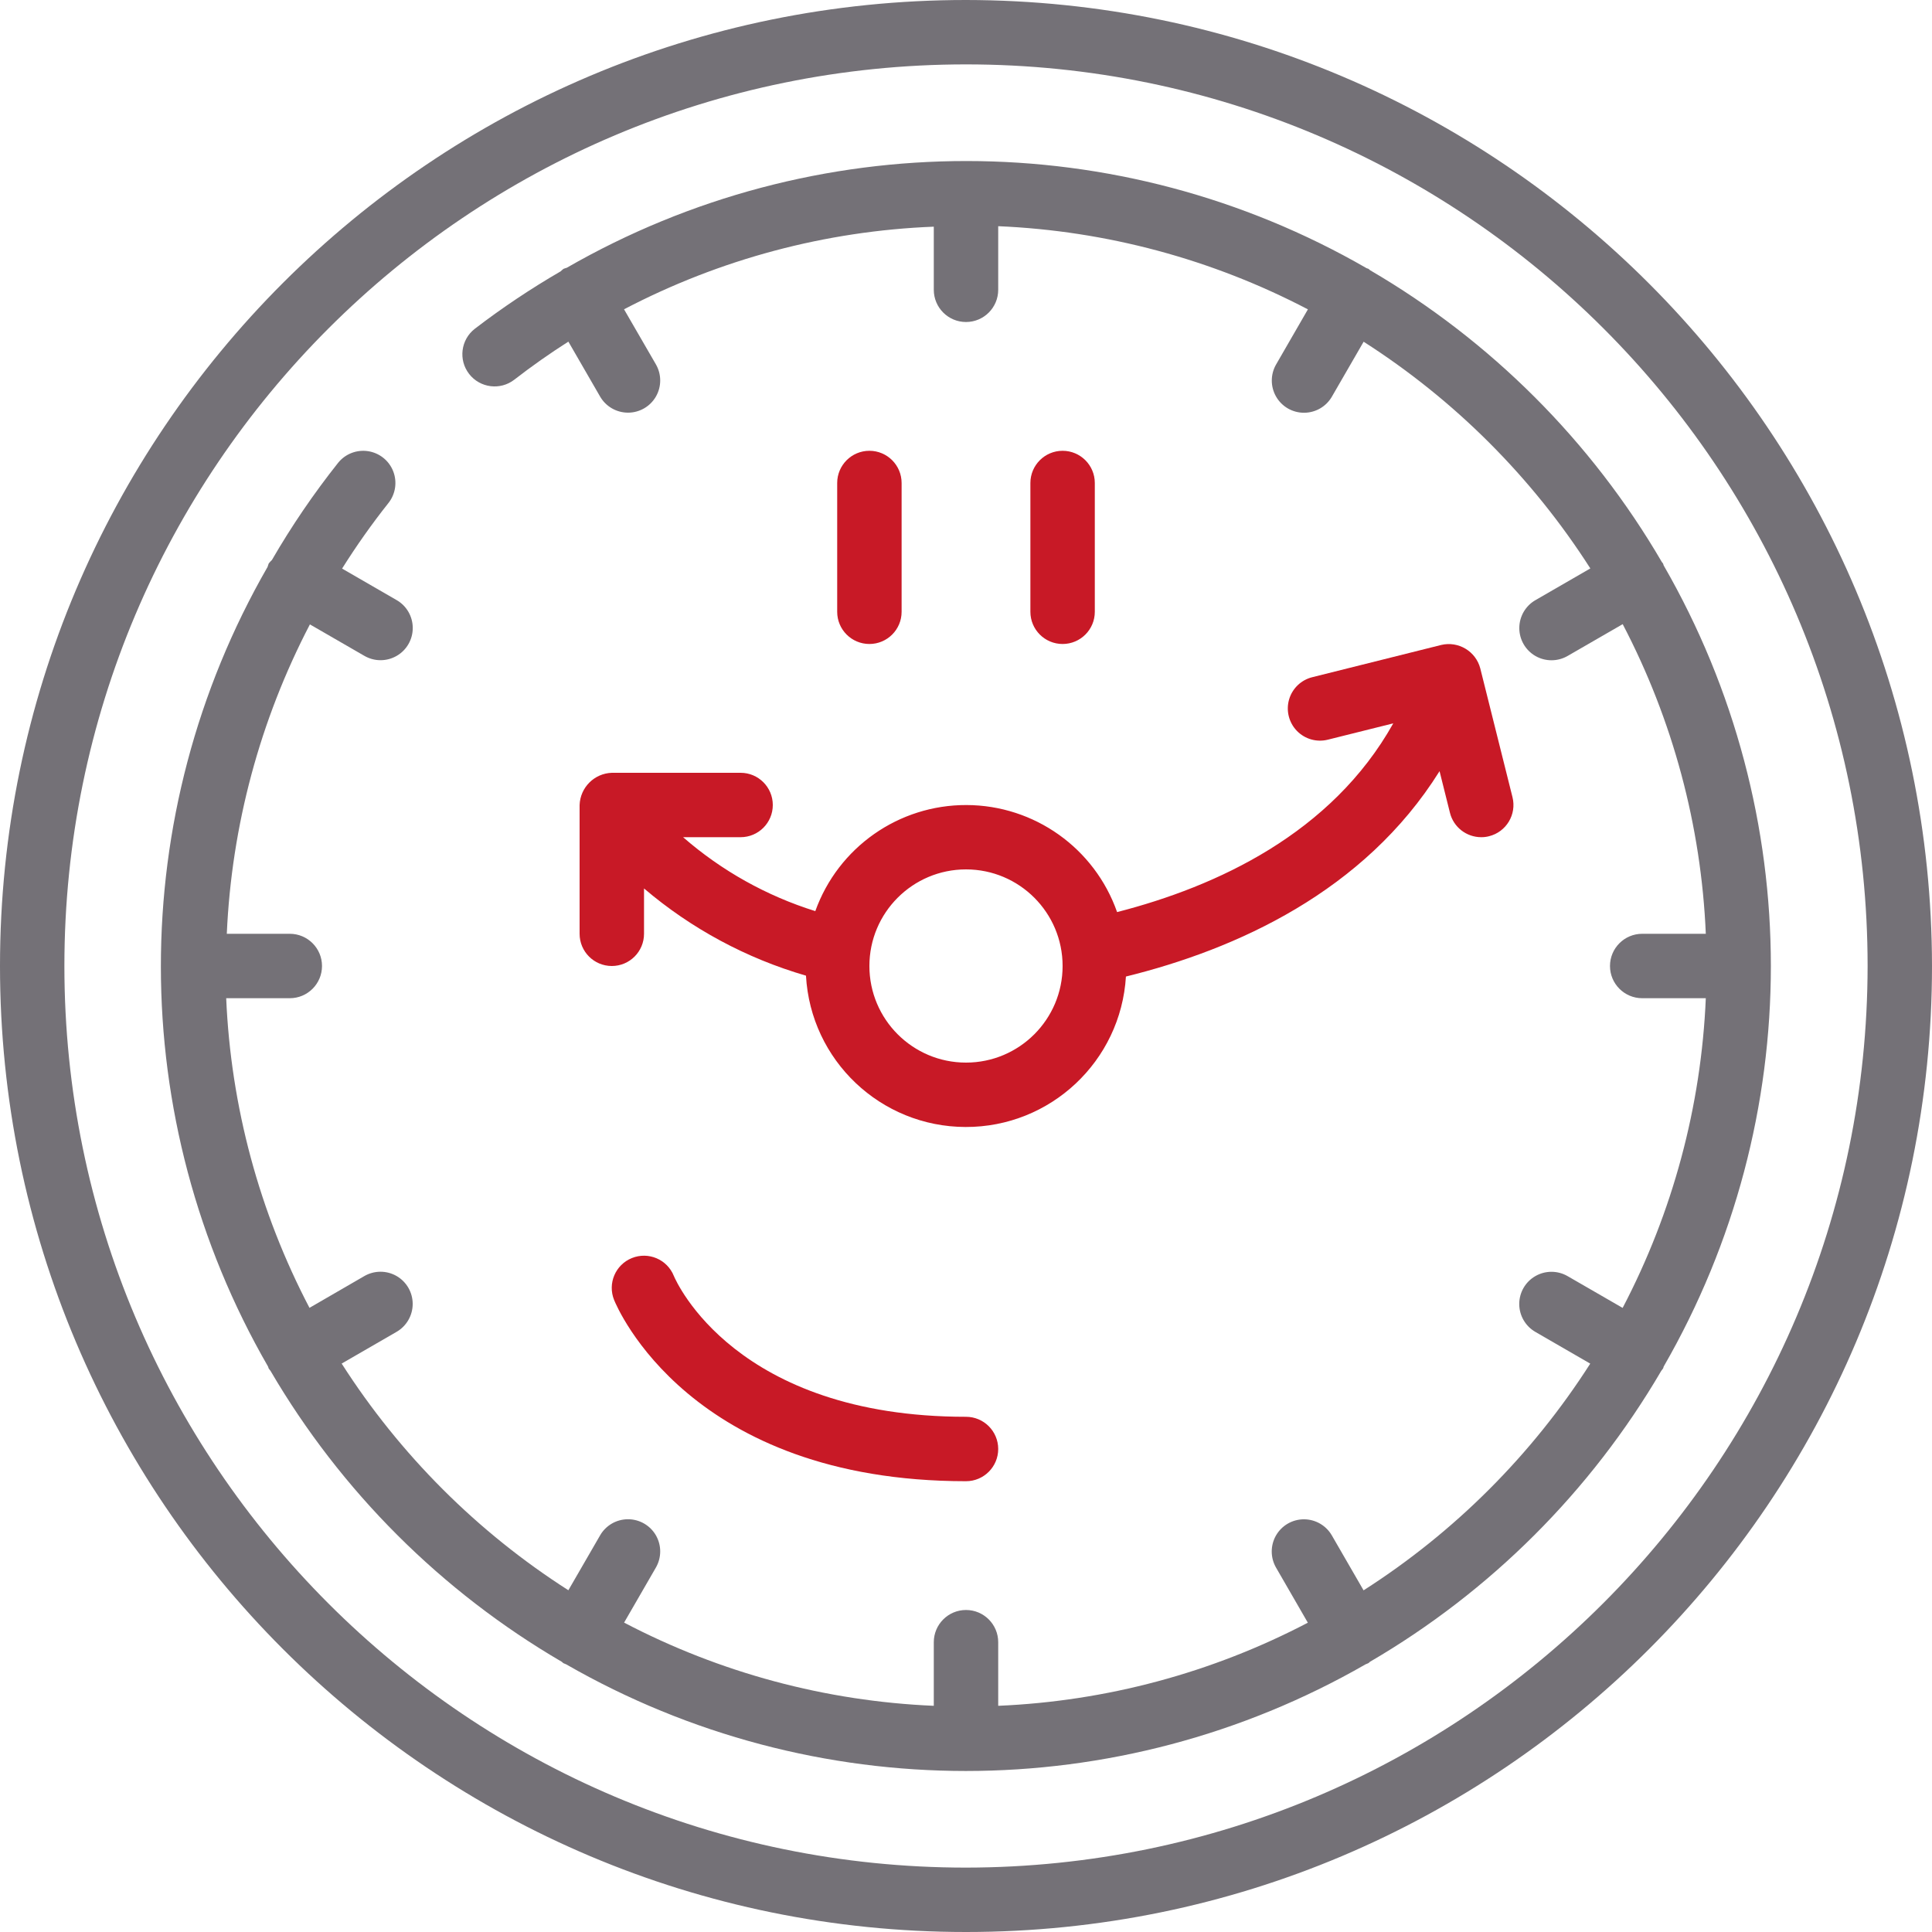 <svg width="64" height="64" viewBox="0 0 64 64" fill="none" xmlns="http://www.w3.org/2000/svg">
<path d="M32 0C14.327 0 0 14.327 0 32C0 49.673 14.327 64 32 64C49.673 64 64 49.673 64 32C63.98 14.335 49.665 0.02 32 0ZM32 61.867C15.505 61.867 2.133 48.495 2.133 32C2.133 15.505 15.505 2.133 32 2.133C48.495 2.133 61.867 15.505 61.867 32C61.848 48.487 48.487 61.848 32 61.867Z" fill="#747177"/>
<path d="M25.6 26.667C25.6 26.078 25.123 25.6 24.534 25.6H20.267C19.686 25.62 19.221 26.086 19.2 26.667V30.933C19.2 31.523 19.678 32 20.267 32C20.856 32 21.334 31.523 21.334 30.933V29.431C22.898 30.763 24.726 31.747 26.699 32.32C26.855 35.127 29.173 37.326 31.985 37.333C34.797 37.341 37.127 35.155 37.298 32.349C40.947 31.45 45.192 29.54 47.687 25.546L48.032 26.927C48.151 27.401 48.578 27.733 49.067 27.733C49.155 27.734 49.242 27.723 49.327 27.701C49.899 27.558 50.246 26.979 50.103 26.407L49.036 22.141C48.887 21.574 48.312 21.23 47.742 21.365L43.475 22.432C43.103 22.522 42.808 22.805 42.702 23.173C42.596 23.541 42.696 23.938 42.962 24.212C43.23 24.487 43.623 24.597 43.994 24.501L46.154 23.962C44.11 27.611 40.313 29.364 37.005 30.214C36.261 28.096 34.264 26.675 32.018 26.668C29.772 26.66 27.766 28.068 27.008 30.182C25.394 29.678 23.903 28.844 22.628 27.733H24.534C25.123 27.733 25.6 27.256 25.6 26.667ZM32 28.8C33.767 28.8 35.2 30.233 35.2 32C35.2 33.767 33.767 35.2 32 35.2C30.233 35.2 28.8 33.767 28.8 32C28.8 30.233 30.233 28.8 32 28.8Z" fill="#C81926"/>
<path d="M22.321 42.265C22.101 41.718 21.479 41.454 20.932 41.675C20.386 41.895 20.122 42.517 20.343 43.063C20.442 43.307 22.849 49.067 32 49.067C32.589 49.067 33.067 48.589 33.067 48C33.067 47.411 32.589 46.933 32 46.933C24.376 46.933 22.407 42.468 22.321 42.265Z" fill="#C81926"/>
<path d="M29.867 20.267V16C29.867 15.411 29.389 14.933 28.8 14.933C28.211 14.933 27.733 15.411 27.733 16V20.267C27.733 20.856 28.211 21.333 28.8 21.333C29.389 21.333 29.867 20.856 29.867 20.267Z" fill="#C81926"/>
<path d="M36.267 20.267V16C36.267 15.411 35.789 14.933 35.2 14.933C34.611 14.933 34.133 15.411 34.133 16V20.267C34.133 20.856 34.611 21.333 35.2 21.333C35.789 21.333 36.267 20.856 36.267 20.267Z" fill="#C81926"/>
<path d="M55.051 18.618C52.716 14.615 49.385 11.284 45.382 8.949C45.364 8.936 45.354 8.917 45.333 8.906C45.313 8.894 45.291 8.895 45.27 8.884C37.072 4.156 26.976 4.151 18.773 8.871C18.737 8.881 18.701 8.892 18.667 8.906C18.634 8.931 18.604 8.958 18.575 8.987C17.587 9.56 16.637 10.195 15.73 10.89C15.264 11.251 15.179 11.921 15.54 12.387C15.901 12.853 16.572 12.938 17.038 12.577C17.618 12.127 18.211 11.71 18.828 11.317L19.876 13.131C20.065 13.463 20.418 13.669 20.801 13.67C21.184 13.671 21.538 13.467 21.729 13.135C21.919 12.803 21.917 12.394 21.724 12.064L20.672 10.246C23.847 8.584 27.352 7.649 30.933 7.509V9.6C30.933 10.189 31.411 10.667 32 10.667C32.589 10.667 33.067 10.189 33.067 9.6V7.493C36.648 7.645 40.151 8.586 43.326 10.248L42.276 12.067C42.083 12.397 42.081 12.806 42.272 13.138C42.462 13.47 42.816 13.674 43.199 13.673C43.582 13.672 43.934 13.467 44.124 13.134L45.172 11.32C48.19 13.25 50.752 15.812 52.682 18.83L50.868 19.878C50.535 20.067 50.33 20.421 50.329 20.803C50.328 21.186 50.532 21.54 50.864 21.731C51.196 21.921 51.605 21.919 51.935 21.726L53.754 20.676C55.415 23.851 56.355 27.353 56.507 30.933H54.4C53.811 30.933 53.333 31.411 53.333 32C53.333 32.589 53.811 33.067 54.4 33.067H56.507C56.355 36.648 55.414 40.151 53.752 43.326L51.933 42.276C51.603 42.083 51.194 42.081 50.862 42.272C50.53 42.462 50.326 42.816 50.327 43.199C50.328 43.581 50.533 43.934 50.866 44.124L52.679 45.172C50.75 48.19 48.188 50.752 45.17 52.682L44.122 50.868C43.932 50.535 43.579 50.33 43.197 50.329C42.814 50.328 42.46 50.532 42.269 50.864C42.079 51.196 42.081 51.605 42.274 51.935L43.324 53.754C40.149 55.415 36.647 56.355 33.067 56.507V54.4C33.067 53.811 32.589 53.333 32 53.333C31.411 53.333 30.933 53.811 30.933 54.4V56.507C27.352 56.355 23.849 55.414 20.674 53.751L21.724 51.933C21.917 51.602 21.919 51.194 21.729 50.862C21.538 50.53 21.184 50.326 20.801 50.327C20.418 50.328 20.065 50.533 19.876 50.866L18.828 52.679C15.81 50.75 13.248 48.188 11.318 45.17L13.132 44.122C13.464 43.932 13.67 43.579 13.671 43.197C13.672 42.814 13.468 42.46 13.136 42.269C12.804 42.079 12.395 42.081 12.065 42.274L10.252 43.324C8.589 40.149 7.647 36.647 7.493 33.067H9.6C10.189 33.067 10.667 32.589 10.667 32C10.667 31.411 10.189 30.933 9.6 30.933H7.513C7.672 27.357 8.611 23.859 10.266 20.684L12.067 21.724C12.397 21.917 12.806 21.919 13.138 21.728C13.47 21.538 13.674 21.184 13.673 20.801C13.672 20.418 13.467 20.065 13.134 19.876L11.332 18.835C11.803 18.085 12.314 17.361 12.864 16.668C13.102 16.37 13.164 15.969 13.026 15.613C12.888 15.258 12.571 15.004 12.194 14.946C11.818 14.888 11.438 15.035 11.2 15.332C10.392 16.35 9.659 17.425 9.008 18.55C8.969 18.586 8.934 18.625 8.901 18.667C8.886 18.704 8.874 18.742 8.863 18.781C4.145 26.982 4.152 37.075 8.88 45.27C8.891 45.291 8.89 45.313 8.901 45.333C8.913 45.354 8.942 45.383 8.96 45.41C11.295 49.401 14.62 52.721 18.613 55.051C18.631 55.063 18.642 55.083 18.662 55.094C18.683 55.106 18.724 55.118 18.755 55.133C26.953 59.844 37.038 59.844 45.236 55.133C45.267 55.118 45.299 55.111 45.329 55.094C45.359 55.077 45.36 55.063 45.378 55.051C49.372 52.721 52.697 49.401 55.032 45.41C55.05 45.383 55.073 45.362 55.09 45.333C55.107 45.304 55.101 45.291 55.111 45.27C59.846 37.057 59.846 26.943 55.111 18.73C55.101 18.709 55.102 18.687 55.09 18.667C55.078 18.646 55.063 18.636 55.051 18.618Z" fill="#747177"/>
</svg>

